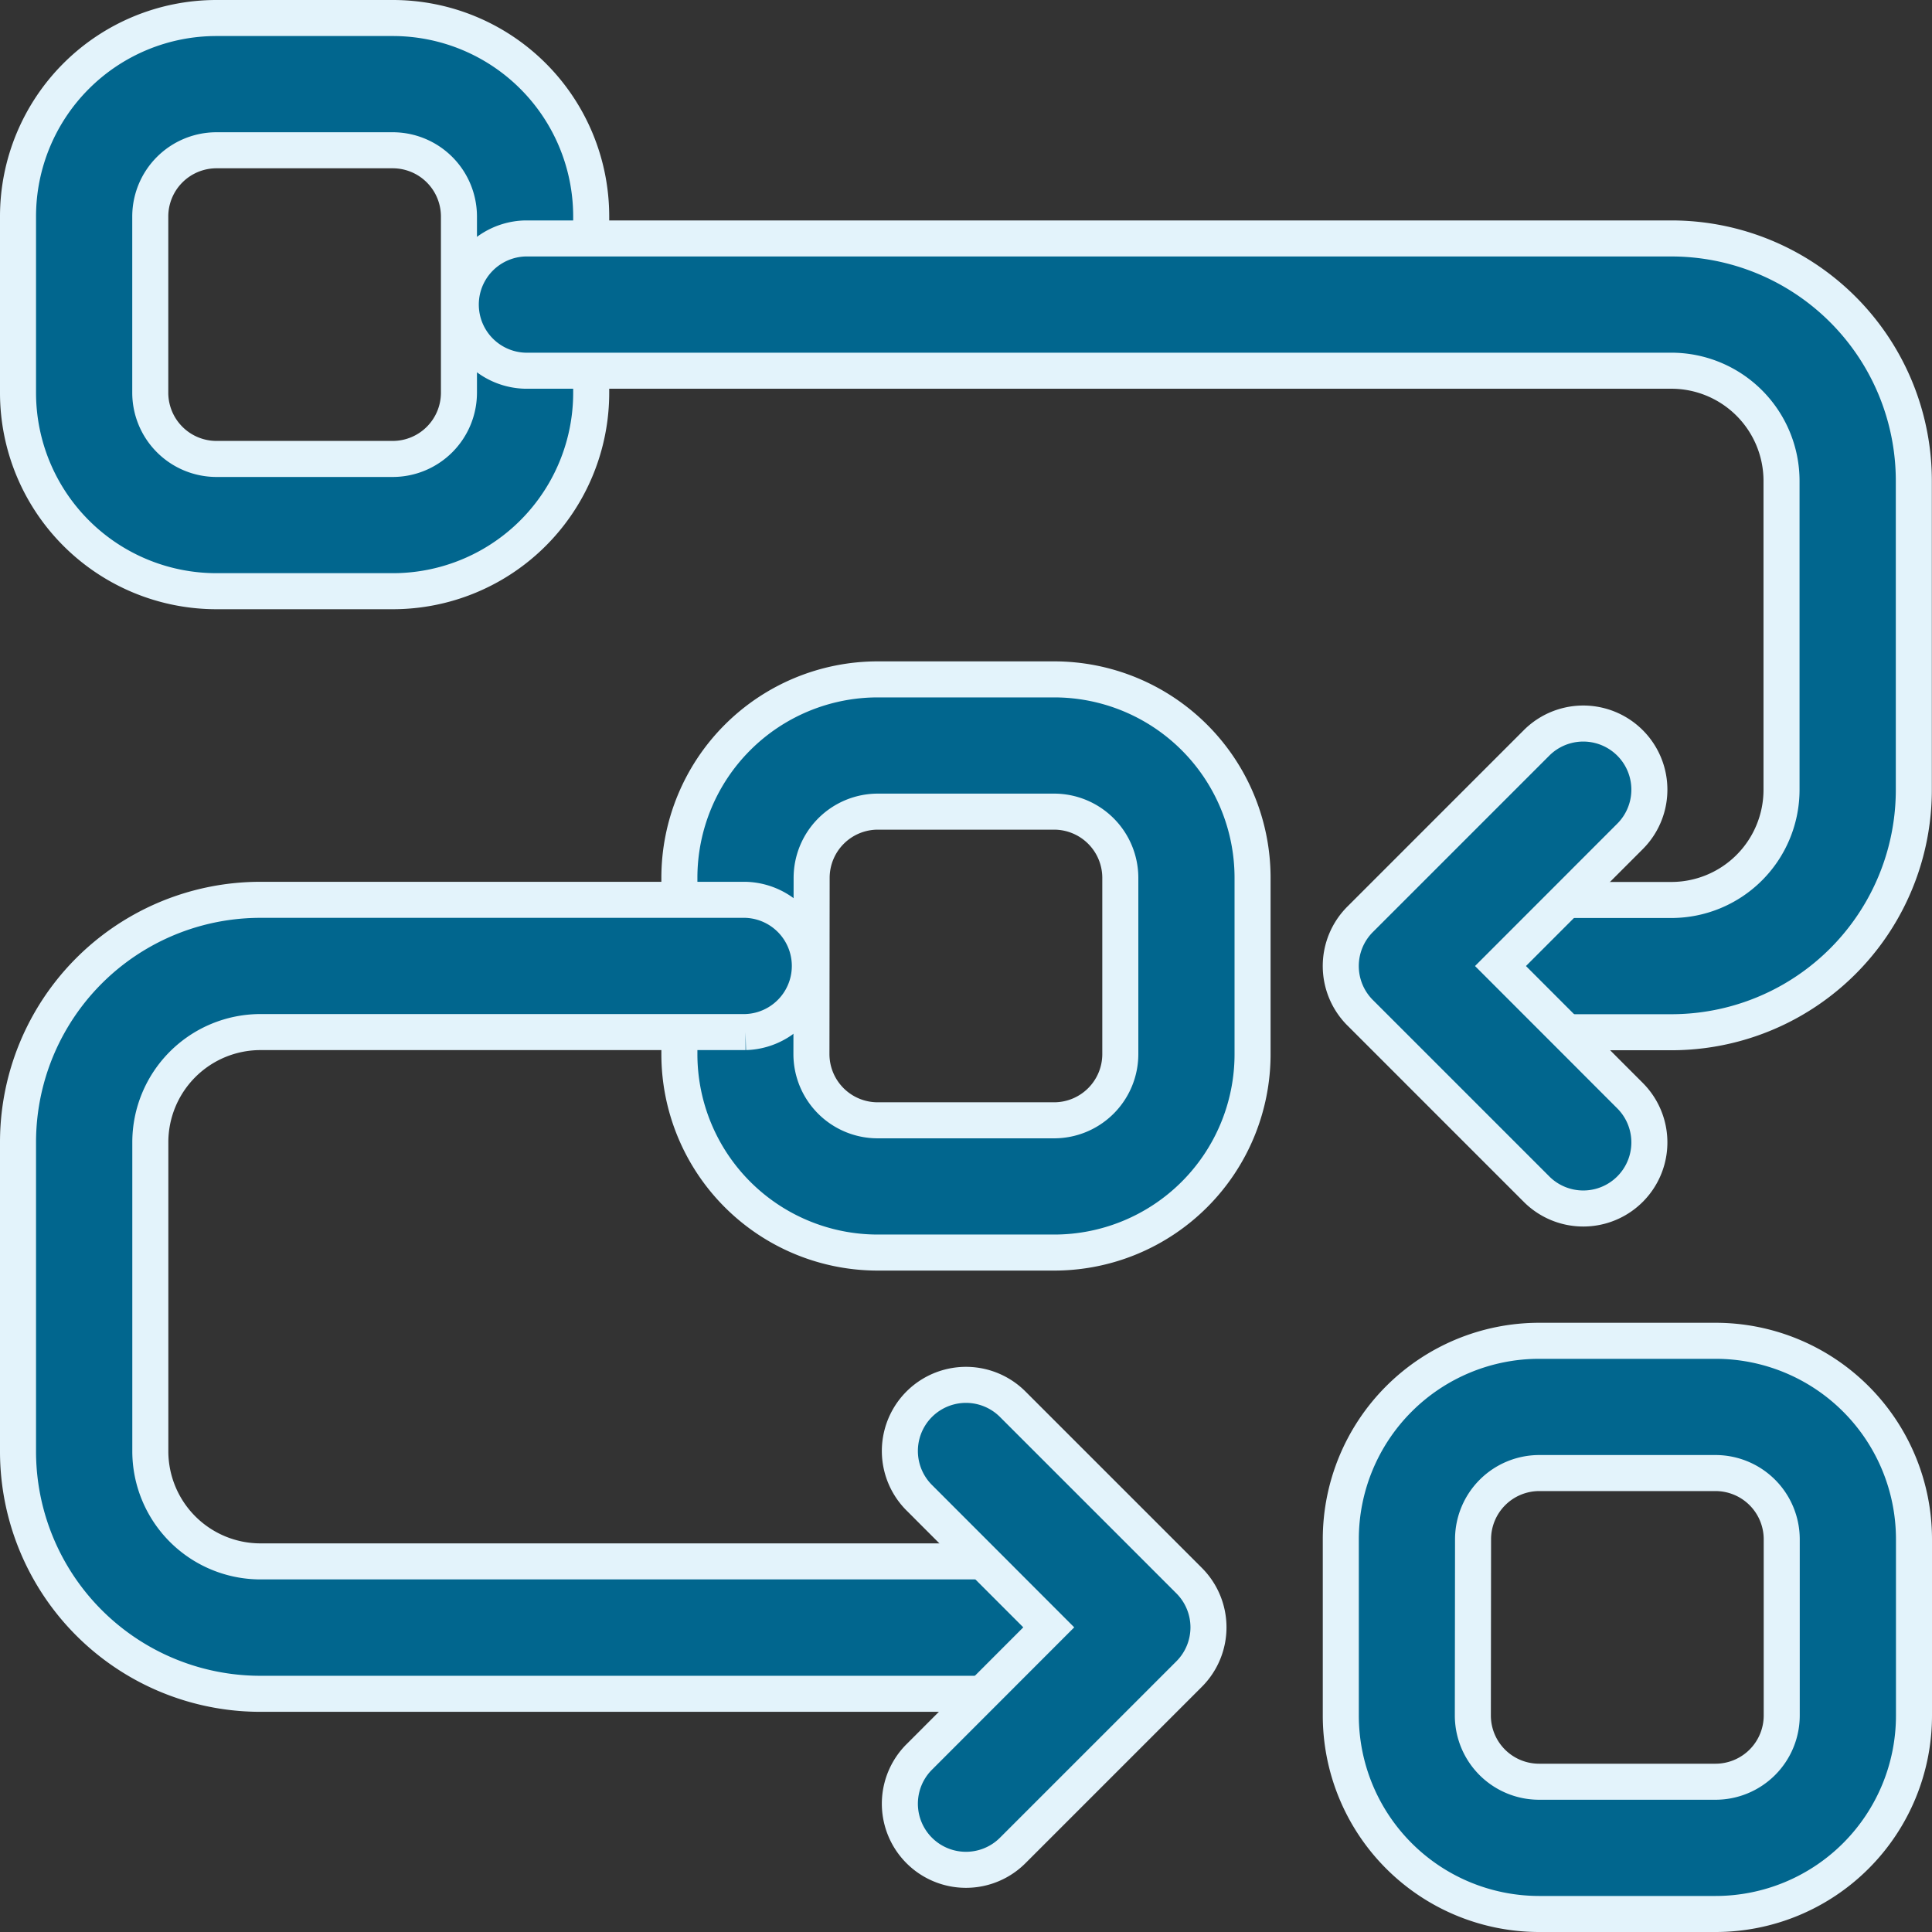 <svg xmlns="http://www.w3.org/2000/svg" width="37.529" height="37.529" viewBox="0 0 37.529 37.529">
  <rect x="0" y="0" width="37.529" height="37.529" fill="#333333" stroke="none"/>
  <g id="icon-platform2" transform="translate(-0.9 -0.9)">
    <path id="Path_3644" data-name="Path 3644" d="M8.75,12.6V16.03A3.854,3.854,0,0,0,12.6,19.884H16.03a3.854,3.854,0,0,0,3.854-3.854V12.6A3.854,3.854,0,0,0,16.03,8.75H12.6A3.854,3.854,0,0,0,8.75,12.6Zm2.569,0A1.287,1.287,0,0,1,12.6,11.319H16.03A1.287,1.287,0,0,1,17.315,12.6V16.03a1.287,1.287,0,0,1-1.285,1.285H12.6a1.287,1.287,0,0,1-1.285-1.285Z" transform="translate(5.347 5.347)" fill="#01668e" stroke="#e3f3fb" stroke-width="0.7" fill-rule="evenodd"/>
    <path id="Path_3645" data-name="Path 3645" d="M1.25,5.1V8.53A3.854,3.854,0,0,0,5.1,12.384H8.53A3.854,3.854,0,0,0,12.384,8.53V5.1A3.854,3.854,0,0,0,8.53,1.25H5.1A3.854,3.854,0,0,0,1.25,5.1Zm2.569,0A1.287,1.287,0,0,1,5.1,3.819H8.53A1.287,1.287,0,0,1,9.815,5.1V8.53A1.287,1.287,0,0,1,8.53,9.815H5.1A1.287,1.287,0,0,1,3.819,8.53Z" transform="translate(0)" fill="#01668e" stroke="#e3f3fb" stroke-width="0.7" fill-rule="evenodd"/>
    <path id="Path_3646" data-name="Path 3646" d="M16.25,20.1V23.53A3.854,3.854,0,0,0,20.1,27.384H23.53a3.854,3.854,0,0,0,3.854-3.854V20.1A3.854,3.854,0,0,0,23.53,16.25H20.1A3.854,3.854,0,0,0,16.25,20.1Zm2.569,0A1.287,1.287,0,0,1,20.1,18.819H23.53A1.287,1.287,0,0,1,24.815,20.1V23.53a1.287,1.287,0,0,1-1.285,1.285H20.1a1.287,1.287,0,0,1-1.285-1.285Z" transform="translate(10.695 10.695)" fill="#01668e" stroke="#e3f3fb" stroke-width="0.7" fill-rule="evenodd"/>
    <path id="Path_3647" data-name="Path 3647" d="M7.535,6.319H29.8a2.141,2.141,0,0,1,2.141,2.141v6A2.141,2.141,0,0,1,29.8,16.6H24.665a1.285,1.285,0,0,0,0,2.569H29.8a4.708,4.708,0,0,0,4.711-4.711v-6A4.708,4.708,0,0,0,29.8,3.75H7.535a1.285,1.285,0,0,0,0,2.569Z" transform="translate(3.565 1.782)" fill="#01668e" stroke="#e3f3fb" stroke-width="0.7" fill-rule="evenodd"/>
    <path id="Path_3648" data-name="Path 3648" d="M21.378,24.1H5.961a2.141,2.141,0,0,1-2.141-2.141v-6a2.141,2.141,0,0,1,2.141-2.141h9.421a1.285,1.285,0,0,0,0-2.569H5.961A4.708,4.708,0,0,0,1.25,15.961v6a4.708,4.708,0,0,0,4.711,4.711H21.378a1.285,1.285,0,0,0,0-2.569Z" transform="translate(0 7.13)" fill="#01668e" stroke="#e3f3fb" stroke-width="0.7" fill-rule="evenodd"/>
    <path id="Path_3649" data-name="Path 3649" d="M21.868,16.479l-2.516-2.518,2.516-2.518a1.284,1.284,0,1,0-1.816-1.816l-3.426,3.426a1.283,1.283,0,0,0,0,1.816l3.426,3.426a1.284,1.284,0,0,0,1.816-1.816Z" transform="translate(10.695 5.704)" fill="#01668e" stroke="#e3f3fb" stroke-width="0.7" fill-rule="evenodd"/>
    <path id="Path_3650" data-name="Path 3650" d="M13.442,25.794l3.426-3.426a1.283,1.283,0,0,0,0-1.816l-3.426-3.426a1.284,1.284,0,1,0-1.816,1.816l2.516,2.518-2.516,2.518a1.284,1.284,0,1,0,1.816,1.816Z" transform="translate(7.13 11.051)" fill="#01668e" stroke="#e3f3fb" stroke-width="0.7" fill-rule="evenodd"/>
  </g>
</svg>
